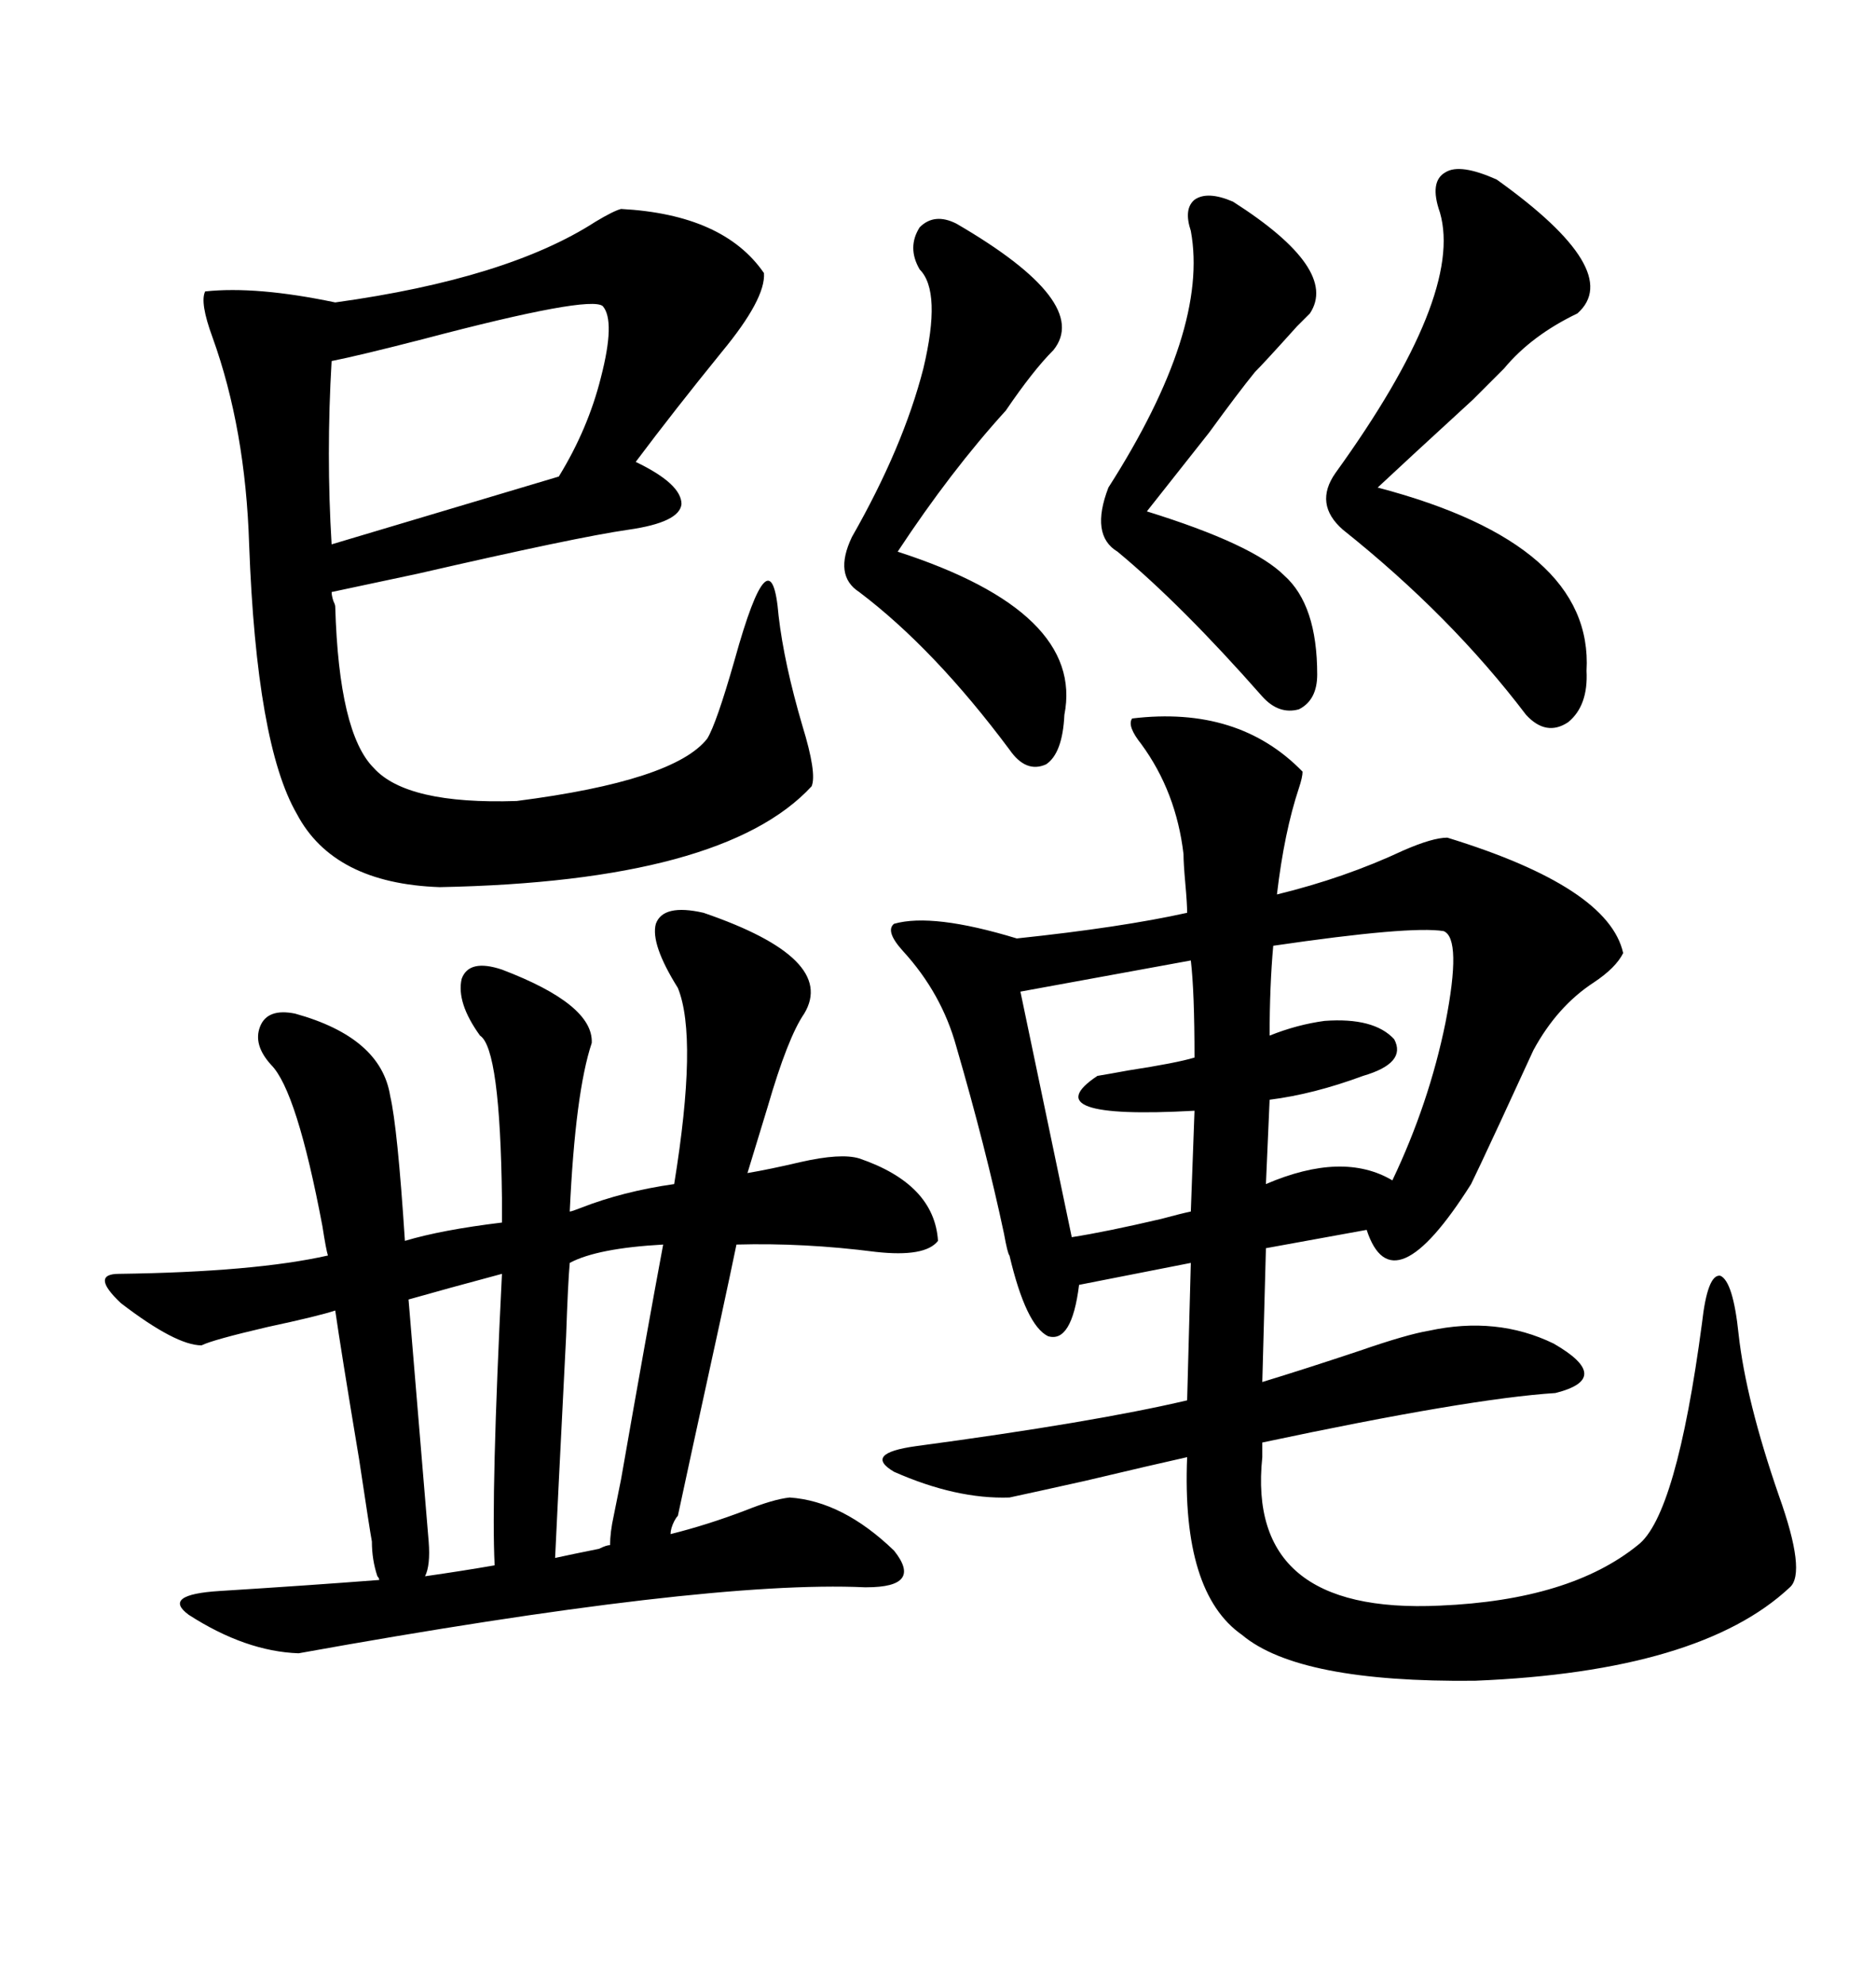 <svg xmlns="http://www.w3.org/2000/svg" xmlns:xlink="http://www.w3.org/1999/xlink" width="300" height="317.285"><path d="M181.05 114.84L181.05 114.84Q198.05 112.79 208.30 123.34L208.30 123.34Q208.30 124.22 207.71 125.98L207.71 125.98Q205.37 133.01 204.20 142.97L204.20 142.97Q215.04 140.33 224.41 135.94L224.41 135.94Q229.10 133.89 231.45 133.89L231.45 133.89Q257.23 141.80 259.57 152.34L259.57 152.34Q258.40 154.69 254.88 157.03L254.88 157.03Q249.02 160.84 245.21 167.87L245.21 167.87Q243.46 171.68 239.94 179.30L239.94 179.30Q236.13 187.50 235.25 189.26L235.25 189.26Q222.66 209.18 218.55 196.58L218.55 196.58L202.44 199.51L201.86 220.90Q208.59 218.85 217.38 215.92L217.38 215.92Q225 213.28 228.52 212.70L228.52 212.70Q239.36 210.35 248.44 214.75L248.44 214.75Q258.11 220.31 248.73 222.66L248.73 222.66Q234.96 223.54 201.86 230.57L201.86 230.57L201.86 232.91Q199.22 258.11 230.27 256.64L230.27 256.64Q251.07 255.76 261.91 246.97L261.91 246.97Q268.07 242.29 272.17 211.52L272.17 211.52Q273.05 203.61 275.10 203.91L275.10 203.91Q277.15 204.79 278.03 213.28L278.03 213.28Q279.20 223.83 284.47 239.06L284.47 239.06Q288.87 251.37 286.23 253.71L286.23 253.71Q271.88 267.19 235.84 268.65L235.84 268.65Q207.71 268.95 198.63 261.33L198.63 261.33Q188.96 254.59 189.84 232.91L189.84 232.91Q184.57 234.08 173.44 236.72L173.44 236.72Q165.53 238.48 161.43 239.36L161.43 239.36Q152.93 239.65 142.97 235.25L142.97 235.25Q137.99 232.32 146.48 231.15L146.48 231.15Q174.90 227.34 189.84 223.83L189.84 223.83L190.43 201.86L172.56 205.37Q171.39 214.75 167.58 213.57L167.58 213.57Q164.06 211.82 161.43 200.68L161.43 200.68Q161.13 200.39 160.55 197.17L160.55 197.17Q157.62 183.40 152.93 167.29L152.93 167.29Q150.59 158.79 144.43 152.05L144.43 152.05Q141.50 148.83 142.97 147.66L142.97 147.66Q149.12 145.90 162.60 150L162.60 150Q179.30 148.24 189.84 145.90L189.84 145.90Q189.84 144.43 189.55 141.21L189.55 141.21Q189.26 137.99 189.26 136.52L189.26 136.52Q188.09 126.56 182.52 118.95L182.52 118.95Q180.18 116.02 181.05 114.84ZM126.27 239.36L126.27 239.36Q134.77 239.94 142.97 247.85L142.97 247.85Q147.66 253.71 138.57 253.71L138.57 253.71Q138.57 253.71 138.28 253.71L138.28 253.71Q112.79 252.54 47.75 264.26L47.75 264.26Q39.26 263.96 30.18 258.11L30.18 258.11Q25.78 254.88 35.16 254.30L35.16 254.30Q49.22 253.42 60.64 252.54L60.64 252.54Q60.64 252.25 60.35 251.95L60.35 251.95Q59.47 249.32 59.47 246.39L59.47 246.39Q59.18 244.92 57.42 233.20L57.42 233.20Q54.49 215.63 53.61 209.47L53.61 209.47Q50.98 210.35 42.77 212.11L42.77 212.11Q33.98 214.16 32.23 215.04L32.23 215.04Q28.13 215.04 19.34 208.30L19.34 208.30Q14.36 203.61 19.04 203.61L19.04 203.61Q40.72 203.32 52.44 200.68L52.44 200.68Q52.15 199.80 51.56 196.00L51.56 196.00Q47.46 174.32 43.36 170.21L43.36 170.21Q40.43 166.99 41.60 164.06L41.60 164.06Q42.77 161.13 47.17 162.01L47.17 162.01Q60.94 165.82 62.40 175.20L62.40 175.20Q63.57 180.18 64.75 198.34L64.75 198.34Q70.61 196.58 80.27 195.41L80.27 195.41Q80.27 194.24 80.27 191.60L80.27 191.60Q79.98 167.58 76.76 165.53L76.76 165.53Q72.95 160.25 73.83 156.45L73.83 156.45Q75 153.22 80.27 154.98L80.27 154.98Q94.92 160.55 94.63 166.70L94.63 166.70Q91.99 174.61 91.11 193.65L91.11 193.65Q91.41 193.65 92.87 193.07L92.87 193.07Q99.61 190.43 107.81 189.26L107.81 189.26Q111.62 165.82 108.40 157.91L108.40 157.91Q104.00 150.88 104.88 147.66L104.88 147.66Q106.05 144.43 112.50 145.90L112.50 145.90Q133.89 153.22 128.61 162.01L128.61 162.01Q125.98 165.82 122.75 176.95L122.75 176.95Q120.70 183.69 119.53 187.50L119.53 187.50Q123.05 186.91 128.03 185.74L128.03 185.74Q134.47 184.28 137.40 185.16L137.40 185.16Q149.41 189.26 150 198.34L150 198.34Q147.95 200.98 140.04 200.10L140.04 200.10Q128.61 198.63 117.77 198.93L117.77 198.93Q116.02 207.42 110.74 231.45L110.74 231.45Q108.98 239.65 108.40 242.29L108.40 242.29Q108.11 242.58 107.81 243.16L107.81 243.16Q107.23 244.34 107.23 245.21L107.23 245.21Q113.09 243.75 119.24 241.41L119.24 241.41Q123.63 239.65 126.27 239.36ZM99.32 33.40L99.32 33.40Q115.72 34.28 122.17 43.65L122.17 43.65Q122.46 47.75 115.43 56.25L115.43 56.25Q107.81 65.63 101.66 73.83L101.66 73.83Q108.98 77.34 108.98 80.57L108.98 80.57Q108.69 83.50 100.49 84.67L100.49 84.67Q92.29 85.84 66.80 91.70L66.80 91.70Q57.13 93.75 53.03 94.63L53.03 94.63Q53.03 95.21 53.32 96.09L53.32 96.09Q53.61 96.68 53.61 96.97L53.61 96.97Q54.20 117.19 59.77 122.75L59.77 122.75Q65.04 128.61 82.62 128.03L82.62 128.03Q107.81 124.80 113.09 118.07L113.09 118.07Q114.55 115.72 117.48 105.47L117.48 105.47Q123.34 84.38 124.51 98.44L124.51 98.44Q125.39 106.05 128.32 116.02L128.32 116.02Q130.66 123.63 129.79 125.68L129.79 125.68Q115.72 140.92 70.31 141.80L70.31 141.80Q53.32 141.21 47.46 130.08L47.46 130.08Q41.02 118.95 39.84 87.01L39.84 87.01Q39.26 68.55 33.98 53.91L33.98 53.91Q31.93 48.34 32.81 46.58L32.81 46.58Q41.02 45.70 53.61 48.34L53.61 48.34Q81.15 44.53 95.21 35.45L95.21 35.45Q98.14 33.69 99.32 33.40ZM239.36 28.71L239.36 28.71Q259.86 43.36 252.25 50.10L252.25 50.10Q244.92 53.61 240.53 58.89L240.53 58.89Q239.06 60.35 235.55 63.87L235.55 63.87Q225 73.54 220.31 77.93L220.31 77.93Q254.88 87.01 253.71 107.23L253.71 107.23Q254.00 112.79 250.78 115.43L250.78 115.43Q247.27 117.77 244.04 114.26L244.04 114.26Q232.03 98.44 214.75 84.67L214.75 84.67Q210.06 80.57 213.57 75.59L213.57 75.59Q234.08 47.17 230.27 33.98L230.27 33.98Q228.52 29.00 231.15 27.54L231.15 27.54Q233.50 26.07 239.36 28.71ZM152.93 35.74L152.93 35.74Q174.61 48.34 168.46 55.96L168.46 55.96Q165.23 59.18 160.84 65.63L160.84 65.63Q152.05 75.29 143.55 88.18L143.55 88.18Q173.44 97.85 170.21 114.26L170.21 114.26Q169.92 120.41 167.29 122.17L167.29 122.17Q164.06 123.63 161.43 119.82L161.43 119.82Q149.41 103.71 137.40 94.63L137.40 94.63Q133.30 91.99 136.23 85.84L136.23 85.84Q144.43 71.48 147.66 58.89L147.66 58.89Q150.59 46.58 147.07 43.07L147.07 43.07Q145.02 39.55 147.07 36.33L147.07 36.33Q149.41 33.98 152.93 35.74ZM197.17 32.23L197.17 32.23Q214.16 43.07 209.47 50.10L209.47 50.10Q209.18 50.39 207.42 52.15L207.42 52.15Q202.15 58.01 200.68 59.47L200.68 59.47Q198.05 62.70 193.36 69.14L193.36 69.14Q186.62 77.64 183.40 81.74L183.40 81.74Q200.39 87.01 205.37 91.99L205.37 91.99Q210.64 96.68 210.64 107.81L210.64 107.81Q210.64 111.91 207.71 113.38L207.71 113.38Q204.49 114.26 201.86 111.33L201.86 111.33Q188.96 96.68 178.71 88.18L178.71 88.18Q174.32 85.55 177.25 77.93L177.25 77.93Q193.36 52.73 190.43 36.91L190.43 36.91Q189.26 33.40 191.02 31.93L191.02 31.93Q193.07 30.47 197.17 32.23ZM53.03 57.71L53.03 57.71Q52.15 72.66 53.03 87.01L53.03 87.01L89.36 76.17Q94.04 68.55 96.09 60.35L96.09 60.35Q98.44 51.27 96.39 48.93L96.39 48.93Q94.34 47.17 67.68 54.20L67.68 54.20Q57.42 56.84 53.03 57.71ZM175.49 171.97L175.49 171.97Q177.25 171.68 180.47 171.09L180.47 171.09Q188.09 169.92 191.02 169.04L191.02 169.04Q191.02 158.50 190.43 153.52L190.43 153.52Q176.07 156.15 163.18 158.50L163.18 158.50L171.39 197.75Q176.95 196.88 185.74 194.82L185.74 194.82Q188.96 193.95 190.43 193.65L190.43 193.65L191.02 177.54Q164.94 179.00 175.49 171.97ZM230.86 148.83L230.86 148.83Q225.59 147.95 203.61 151.17L203.61 151.17Q203.03 157.62 203.03 165.53L203.03 165.53Q207.42 163.77 211.82 163.18L211.82 163.18Q219.73 162.60 222.95 166.11L222.95 166.11Q225 169.92 217.97 171.97L217.97 171.97Q210.06 174.90 203.03 175.78L203.03 175.78L202.44 189.26Q214.75 183.98 222.66 188.67L222.66 188.67Q228.52 176.37 231.15 163.48L231.15 163.48Q233.79 150 230.86 148.83ZM65.33 207.71L68.55 246.39Q68.85 250.20 67.97 251.95L67.97 251.95Q74.12 251.07 79.10 250.20L79.10 250.20Q78.52 238.77 80.27 203.61L80.27 203.61Q71.48 205.96 65.33 207.71L65.33 207.71ZM91.11 201.86L91.11 201.86Q90.82 205.08 90.53 213.57L90.53 213.57Q89.06 242.58 88.77 249.02L88.77 249.02Q91.41 248.44 95.80 247.56L95.80 247.56Q96.97 246.97 97.56 246.97L97.56 246.97Q97.56 244.92 98.14 242.29L98.14 242.29Q98.44 240.82 99.32 236.43L99.32 236.43Q103.42 212.99 106.05 198.93L106.05 198.93Q95.51 199.51 91.11 201.86Z"/></svg>